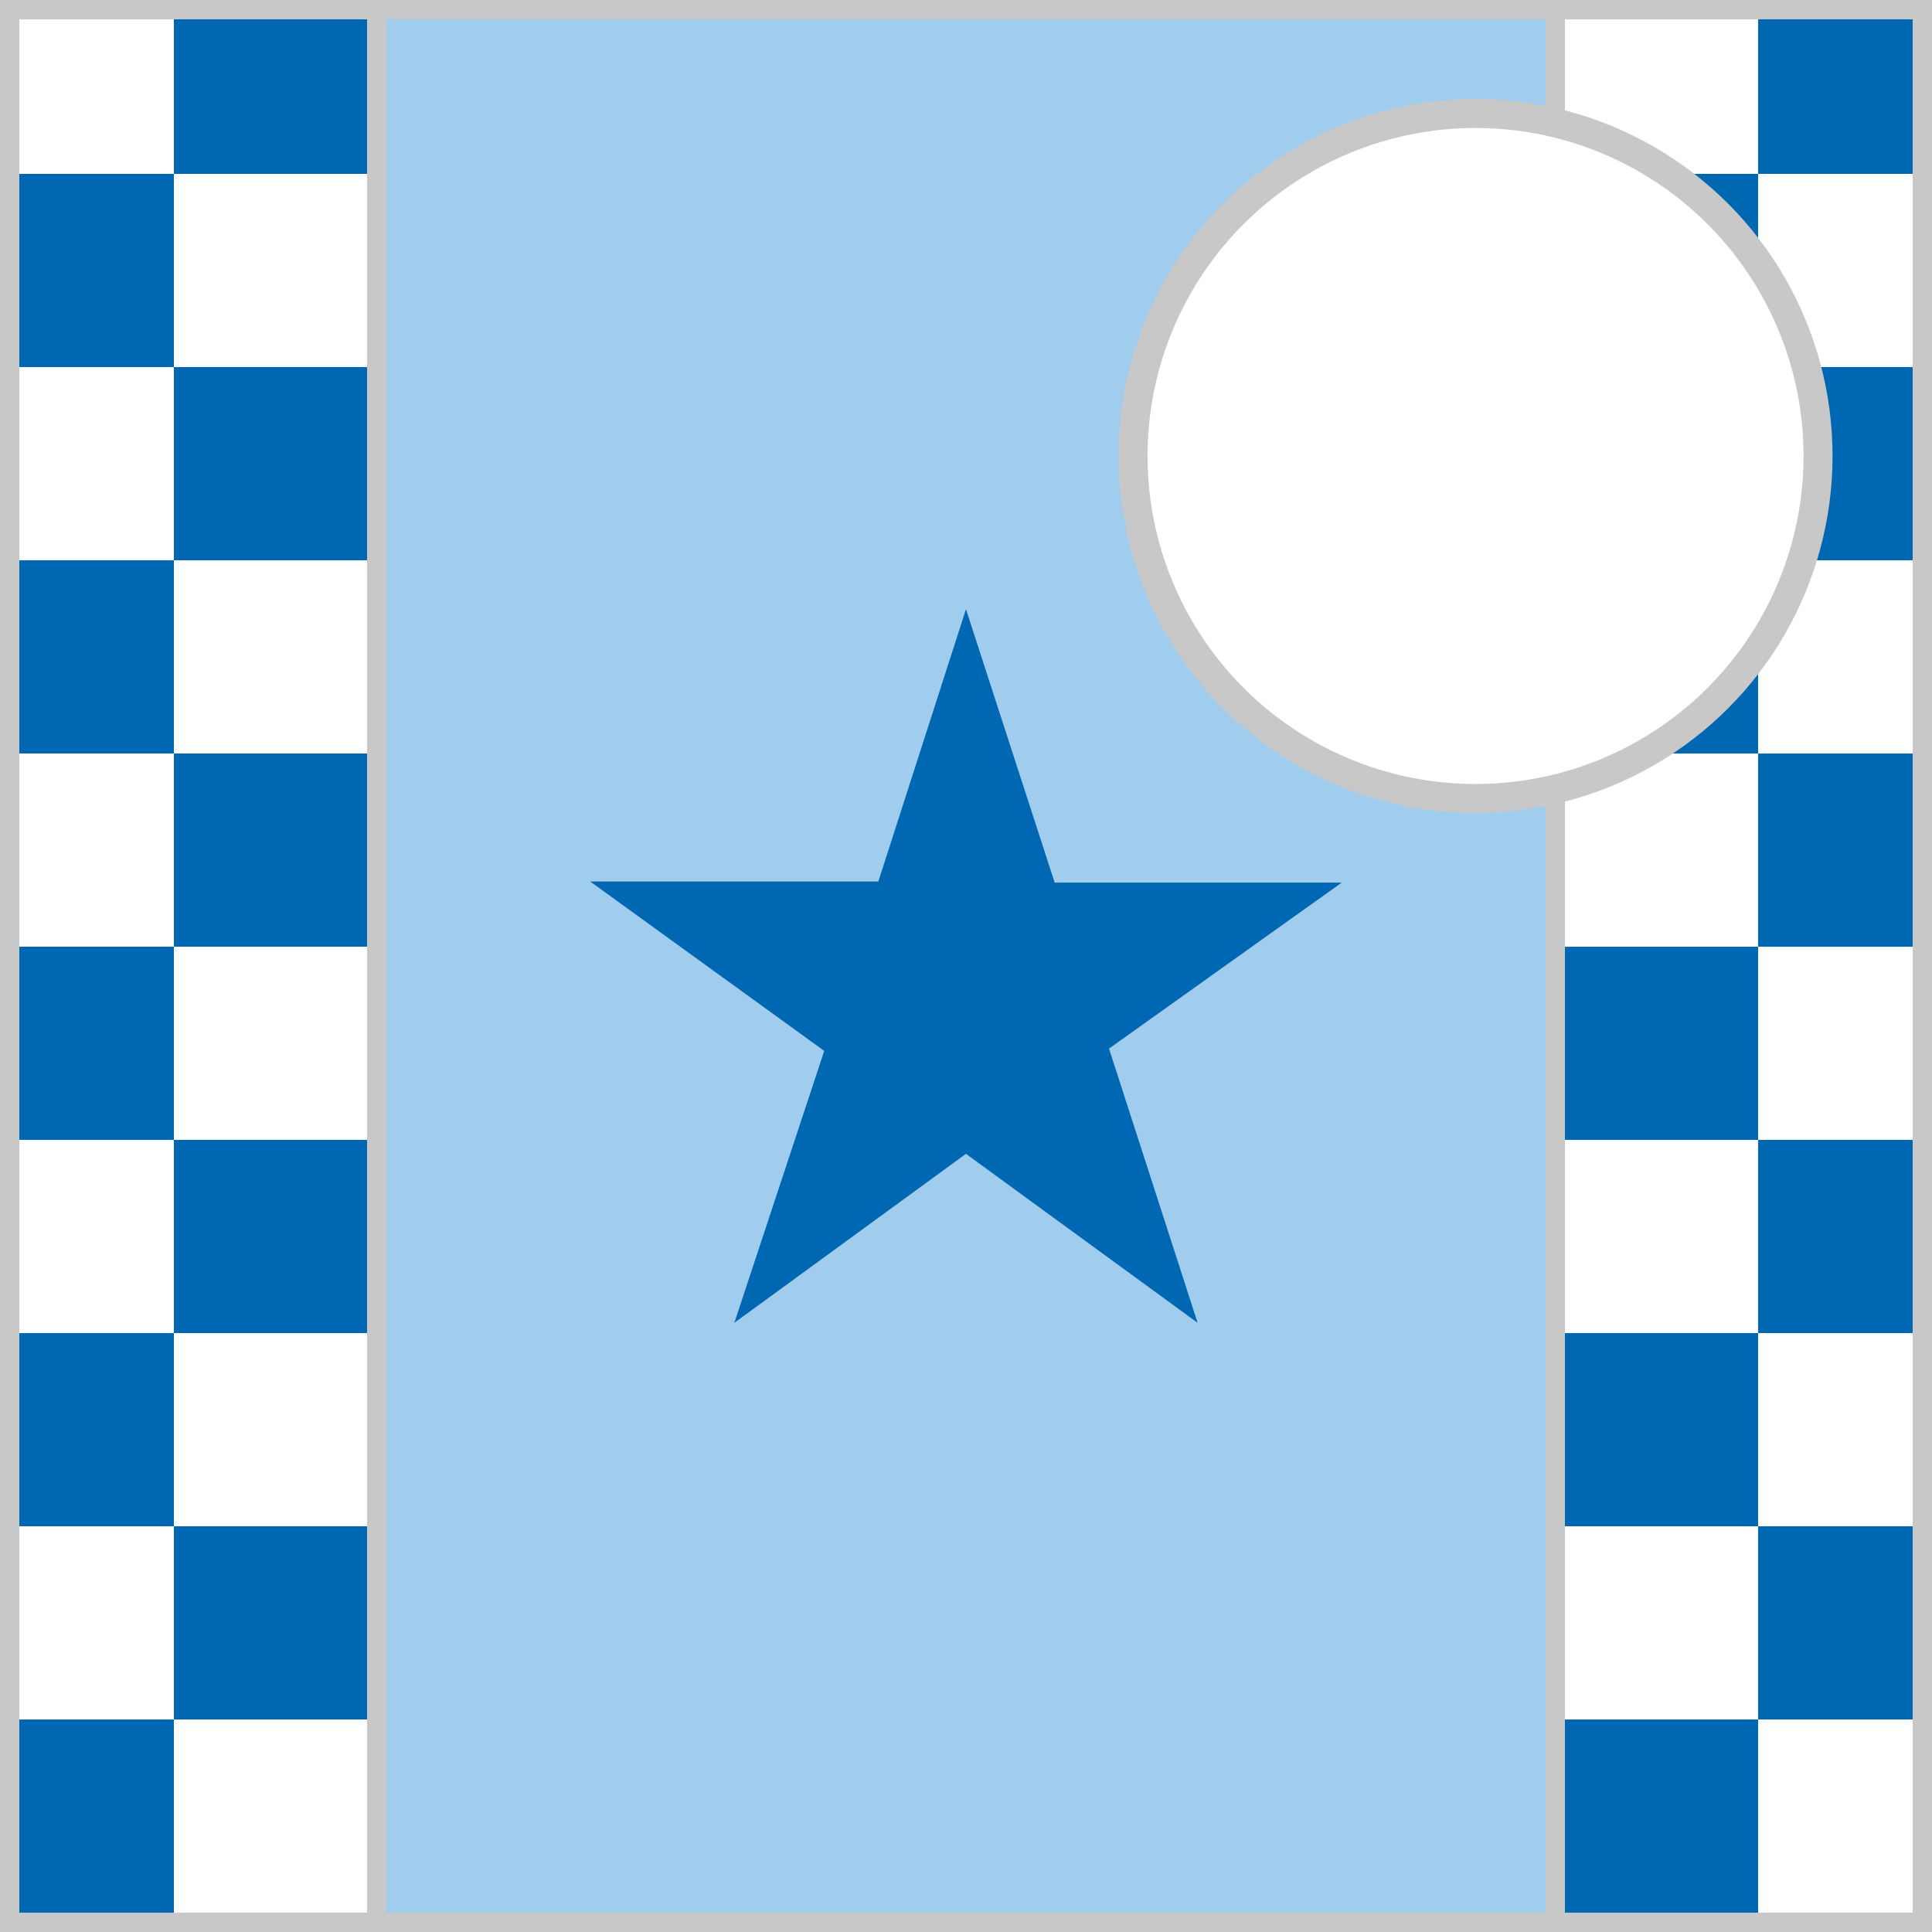 <?xml version = "1.0" encoding = "utf-8"?>
<!--
BRITISH HORSERACING AUTHORITY - www.britishhorseracing.com
Autogenerated Racing Colours
Date: 2025-05-12 21:47:10
-->

<!DOCTYPE svg PUBLIC "-//W3C//DTD SVG 1.1//EN" "http://www.w3.org/Graphics/SVG/1.1/DTD/svg11.dtd">
<svg version="1.1" id="Silks" xmlns="http://www.w3.org/2000/svg"
     x="0" y="0" width="500" height="500"
     viewBox="0 0 50 50" enable-background="new 0 0 50 50" xml:space="preserve">



    <rect x="0" y="0" width="50" height="50" fill="#333333" stroke="none"/>



    <g display="inline">
        <g display="inline">
            <rect x="9.5" fill="#a0cced" width="31" height="50" />
        </g>
    </g>
    <g id="body_21">
	<path display="inline" fill="#0068b3" d="M24.999,15.766l-2.268,7.048h-7.456l6.056,4.383l-2.326,7.037l5.994-4.373l5.995,4.373
		l-2.293-7.096l6.023-4.296h-7.429L24.999,15.766z"/>
</g>
        <g display="inline">
        <path display="inline" fill="#C8C8C8" d="M40,0.5v49H10v-49H40 M40.5,0h-31v50h31V0L40.5,0z"/>
    </g>

    <g display="inline">
        <g display="inline">
            <rect x="0" fill="#fff" width="10" height="50"/>
        </g>
        <g display="inline">
            <rect x="40" fill="#fff" width="10" height="50"/>
        </g>
    </g>
    <g id="sleeve_13">
	<rect x="40.5" y="44.5" display="inline" fill="#0068b3" width="5" height="5"/>
	<rect x="45.5" y="0.5" display="inline" fill="#0068b3" width="4.125" height="4"/>
	<rect x="40.5" y="34.5" display="inline" fill="#0068b3" width="5" height="5"/>
	<rect x="40.5" y="4.5" display="inline" fill="#0068b3" width="5" height="5"/>
	<rect x="45.5" y="9.5" display="inline" fill="#0068b3" width="4.125" height="5"/>
	<rect x="45.5" y="39.5" display="inline" fill="#0068b3" width="4.125" height="5"/>
	<rect x="45.5" y="29.5" display="inline" fill="#0068b3" width="4.125" height="5"/>
	<rect x="40.5" y="24.501" display="inline" fill="#0068b3" width="5" height="4.999"/>
	<rect x="45.5" y="19.501" display="inline" fill="#0068b3" width="4.125" height="5"/>
	<rect x="40.5" y="14.501" display="inline" fill="#0068b3" width="5" height="5"/>
	<rect x="0.292" y="24.5" display="inline" fill="#0068b3" width="4.208" height="5"/>
	<rect x="0.292" y="44.5" display="inline" fill="#0068b3" width="4.208" height="5"/>
	<rect x="0.292" y="34.5" display="inline" fill="#0068b3" width="4.208" height="5"/>
	<rect x="4.5" y="29.5" display="inline" fill="#0068b3" width="5" height="5"/>
	<rect x="4.5" y="39.5" display="inline" fill="#0068b3" width="5" height="5"/>
	<rect x="4.5" y="0.5" display="inline" fill="#0068b3" width="5" height="4"/>
	<rect x="4.5" y="9.5" display="inline" fill="#0068b3" width="5" height="5"/>
	<rect x="4.5" y="19.5" display="inline" fill="#0068b3" width="5" height="5"/>
	<rect x="0.292" y="4.5" display="inline" fill="#0068b3" width="4.208" height="5"/>
	<rect x="0.292" y="14.5" display="inline" fill="#0068b3" width="4.208" height="5"/>
</g>
        <g display="inline">
        <path display="inline" fill="#C8C8C8" d="M9.5,0.5v49h-9v-49H9.5 M10,0H0v50h10V0L10,0z"/>
    </g>
    <g display="inline">
        <path display="inline" fill="#C8C8C8" d="M49.5,0.5v49h-9v-49H49.5 M50,0H40v50h10V0L50,0z"/>
    </g>

    <circle display="inline" fill="#fff" cx="38.187" cy="11.801" r="8.864"/>
    <circle id="cap_01" fill="#fff" cx="38.187" cy="11.801" r="8.864"/>
    <circle display="inline" fill="none" stroke="#C8C8C8" stroke-width="0.75" cx="38.187" cy="11.801" r="8.864"/>

    </svg>
